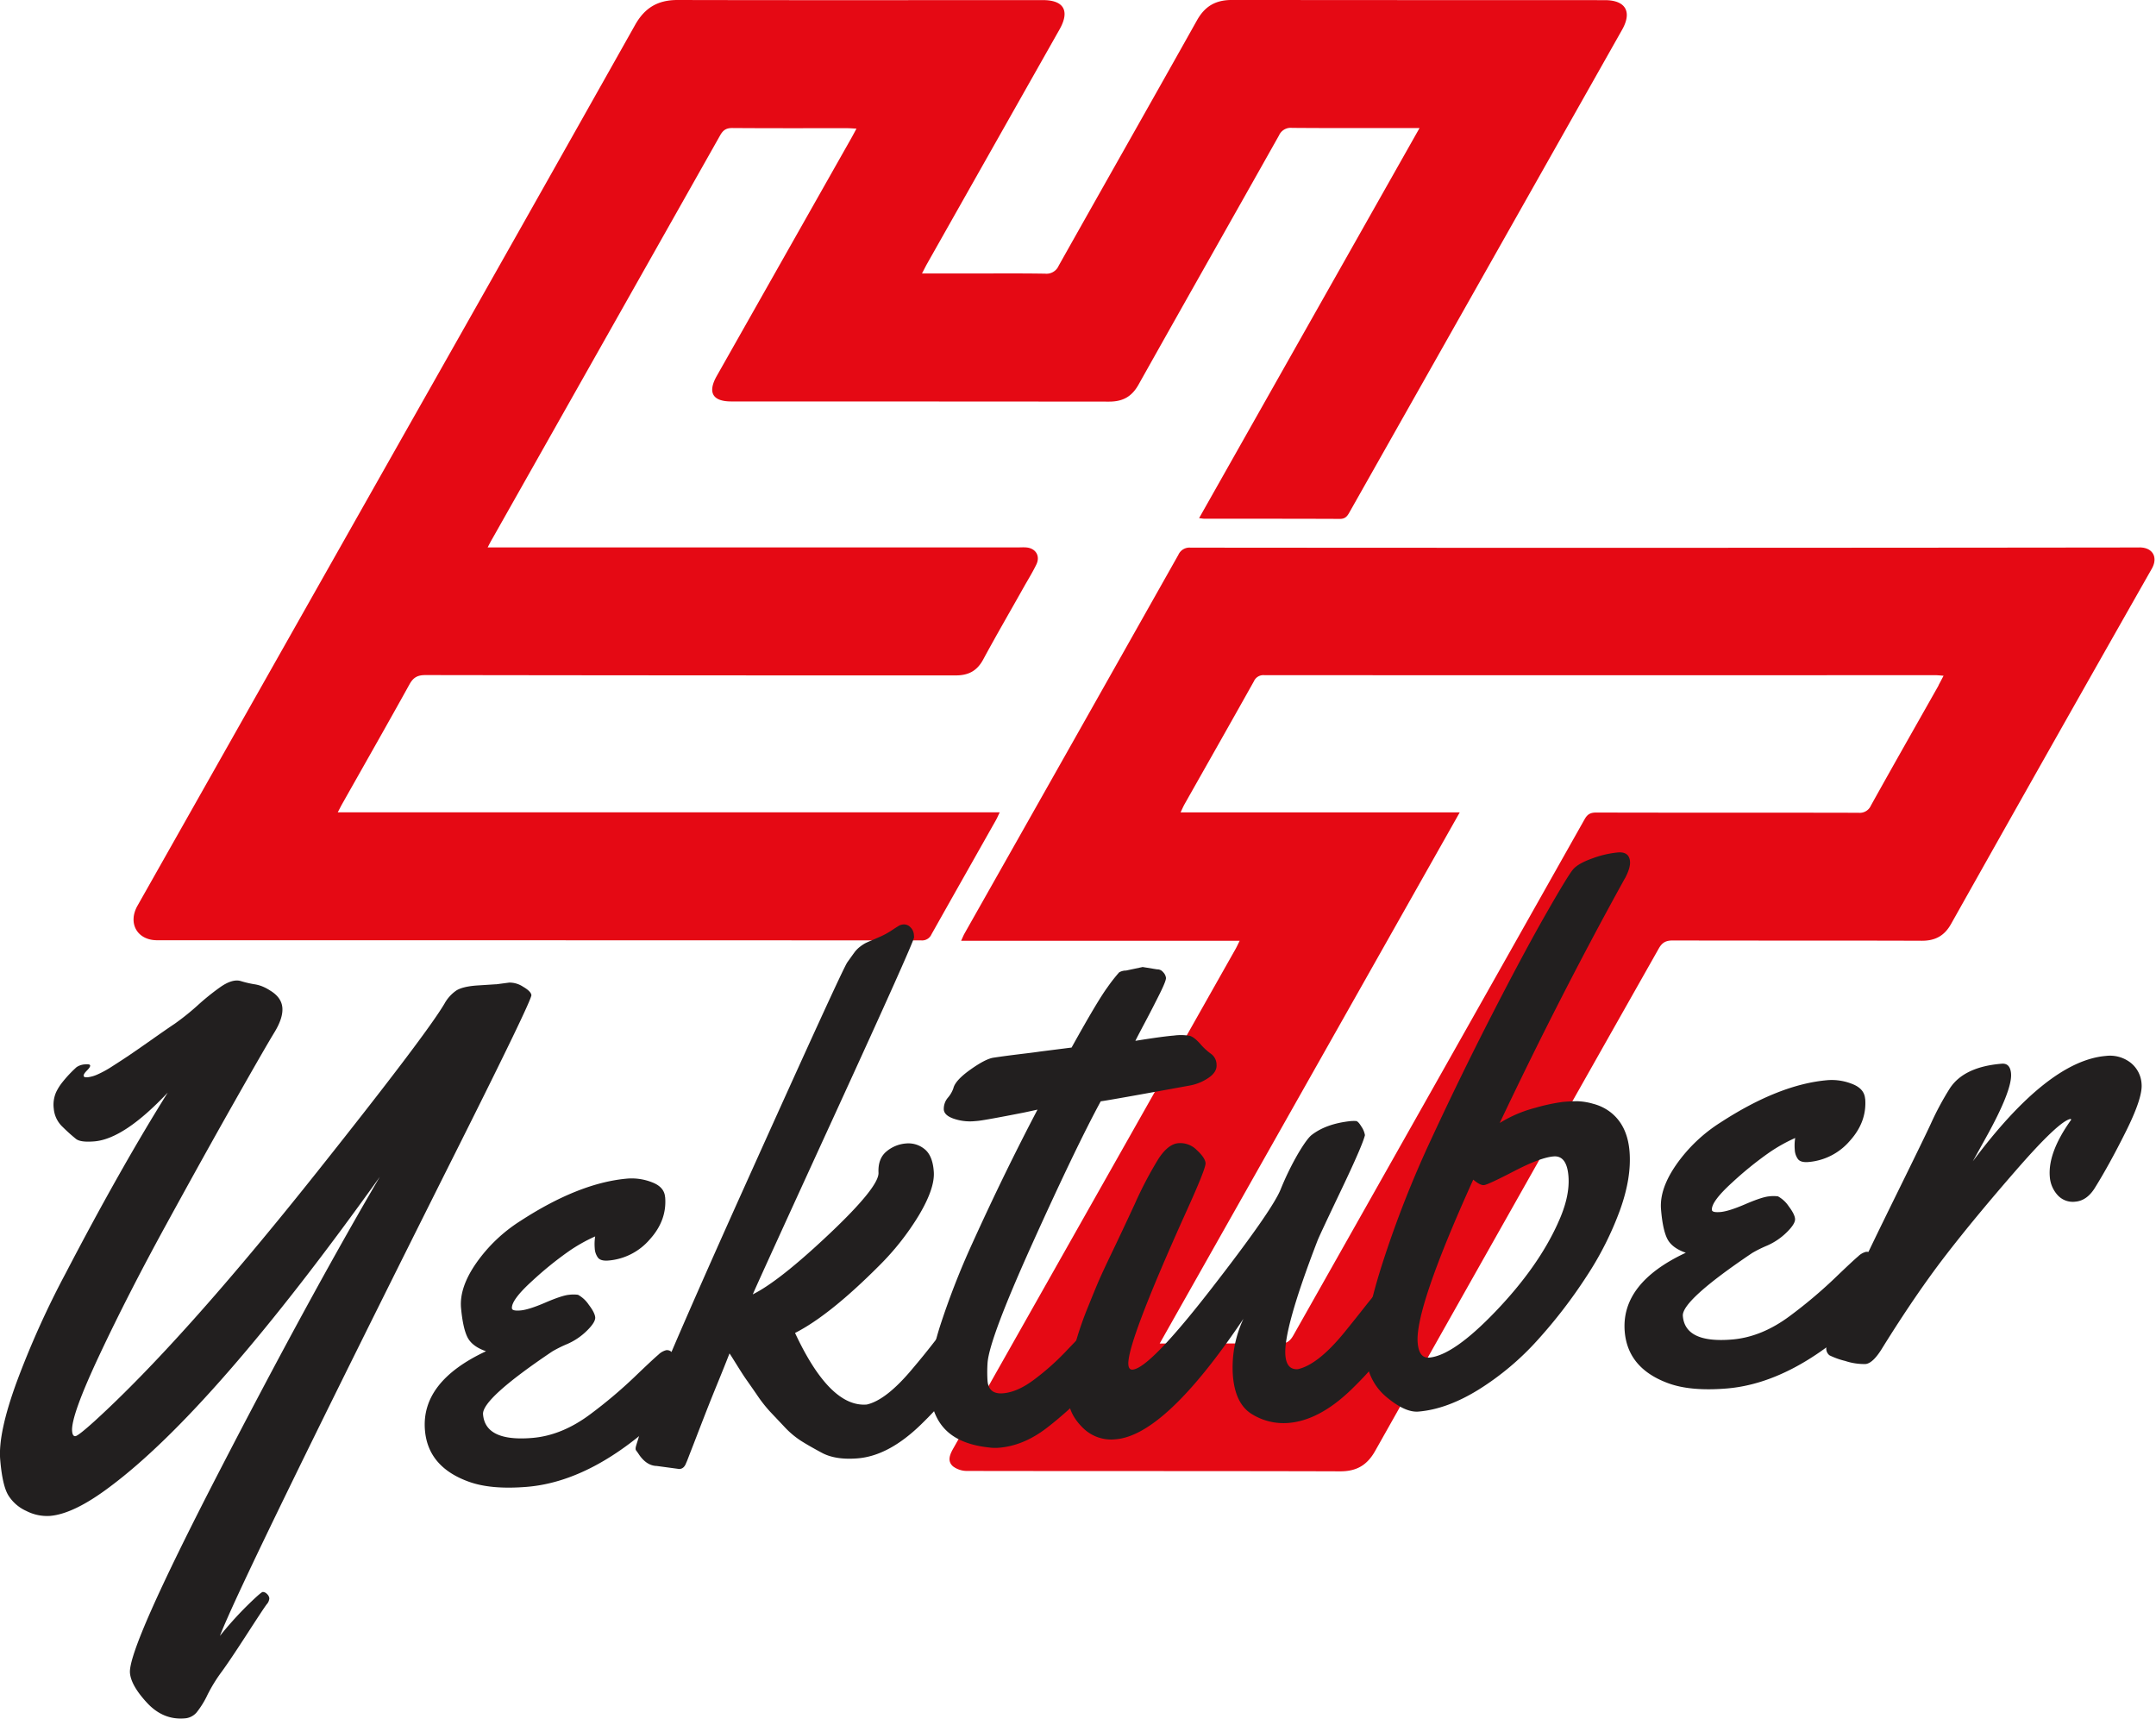 <svg xmlns="http://www.w3.org/2000/svg" version="1.1" xmlns:xlink="http://www.w3.org/1999/xlink" xmlns:svgjs="http://svgjs.com/svgjs" width="901.94" height="718.88"><svg id="SvgjsSvg1000" data-name="Layer 1" xmlns="http://www.w3.org/2000/svg" viewBox="0 0 901.94 718.88"><defs><style>.cls-1{fill:#e50914;}.cls-2{fill:#221f1f;}@media(prefers-color-scheme:dark){.cls-2{fill:#ffffff;}}</style></defs><path class="cls-1" d="M418.3,339.77h-277c.79-1.49,1.29-2.51,1.85-3.5,9.4-16.66,18.88-33.27,28.14-50,1.62-2.93,3.4-3.91,6.74-3.9q110.9.17,221.79.14c5.35,0,8.92-1.89,11.5-6.67,5.5-10.2,11.34-20.22,17-30.31,1.77-3.13,3.67-6.19,5.23-9.42,1.73-3.6-.29-6.82-4.27-7.13-1.27-.1-2.55,0-3.83,0H204c.9-1.72,1.4-2.73,2-3.71q47.65-84.32,95.26-168.65c1.24-2.2,2.54-3.08,5.1-3.07,16,.12,32,.06,48,.07,1.11,0,2.23.1,3.93.18-1,1.89-1.81,3.39-2.65,4.86Q327.73,108,299.83,157.29c-3.88,6.87-1.73,10.63,6.08,10.63q79,0,158.07.07c5.77,0,9.51-2.09,12.34-7.15,19.5-34.78,39.2-69.45,58.74-104.2a5.33,5.33,0,0,1,5.43-3.15c16.36.13,32.73.07,49.09.07h4.27L501.63,216.73c1.12.13,1.66.24,2.2.24,18.92,0,37.84,0,56.75.07,2.4,0,3.17-1.36,4.09-3q57-100.82,113.94-201.63C682.87,4.85,680,.06,671.36.06q-78,0-156-.07c-6.8,0-11.28,2.57-14.61,8.5-19.21,34.28-38.63,68.44-57.88,102.69a5.55,5.55,0,0,1-5.69,3.29c-10.79-.17-21.59-.07-32.38-.07h-19.1c.93-1.78,1.48-2.9,2.09-4q27.72-49.05,55.45-98.08c4.4-7.78,1.83-12.28-7-12.28C385.3.05,334.35.12,283.4,0c-8.22,0-13.68,3.26-17.7,10.41q-48.33,85.92-96.94,171.69Q113.14,280.46,57.52,378.84c-4.15,7.35-.11,14.45,8.23,14.45q159.81,0,319.63.06a4.27,4.27,0,0,0,4.3-2.55c9-16,18-31.89,27-47.83.49-.87.88-1.81,1.56-3.22Z"></path><path class="cls-1" d="M895,229q-198.46.24-396.94.07a5.06,5.06,0,0,0-5.1,3q-44.65,79.21-89.44,158.36c-.48.85-.83,1.77-1.44,3.07H518.61c-.71,1.42-1.16,2.44-1.71,3.41q-34.72,61.47-69.47,122.92-24.3,43-48.62,86c-1.47,2.59-2.64,5.36-.09,7.55a9.76,9.76,0,0,0,6,1.89c52,.1,104,0,156,.16,6.83,0,11.22-2.6,14.56-8.53q59.24-105.14,118.65-210.16c1.48-2.62,3.09-3.37,6-3.36,34.7.1,69.41,0,104.11.12,5.59,0,9.4-2.1,12.15-7Q858,312.11,900.19,237.87c2.67-4.7.46-8.9-5.19-8.89Zm-84,57.68c-9.46,16.76-19,33.48-28.34,50.29a5.06,5.06,0,0,1-5.14,3c-36.56-.09-73.12,0-109.68-.1-2.3,0-3.65.54-4.89,2.73q-60.88,108-121.88,215.94c-1.42,2.52-2.94,3.55-5.93,3.52-15.2-.17-30.41-.08-45.61-.08h-4.39L610.67,339.8H493.89c.59-1.25,1-2.18,1.45-3.06,9.75-17.26,19.55-34.49,29.23-51.79a4.3,4.3,0,0,1,4.34-2.54q140.33.07,280.65,0c1,0,2,.13,3.51.24-.84,1.58-1.44,2.78-2.1,3.95Z"></path><path class="cls-2" d="M207.48,411.73,213,411a10.26,10.26,0,0,1,5.84,1.74c2.23,1.3,3.38,2.48,3.47,3.56q-.47,3.3-29.83,61.92Q100.85,661.05,92,684.27A150.31,150.31,0,0,1,103,672q6.09-6,6.9-6.11a2.45,2.45,0,0,1,1.77.82,2.85,2.85,0,0,1,1,1.84,4.14,4.14,0,0,1-1.12,2.53q-1.2,1.57-8.23,12.44T92.88,699.07a65.71,65.71,0,0,0-6.07,9.82,37.09,37.09,0,0,1-4.57,7.4,7.21,7.21,0,0,1-5,2.48q-9,.74-15.7-6.48t-7.17-12.5Q53.48,689.5,91.45,616t67.44-123.75q-69.67,97.45-113,129.71-15,11.3-25,12.12A19,19,0,0,1,11,632a17.09,17.09,0,0,1-7.49-6.49Q1,621.47.08,610.51T6.9,578.29a373.09,373.09,0,0,1,20.65-45.86Q50.43,488.54,70.18,457q-18.24,19.39-30.73,20.42c-3.82.31-6.39,0-7.71-1.07a70.78,70.78,0,0,1-5.43-4.88,11.8,11.8,0,0,1-3.81-7.68,13,13,0,0,1,1-7A21.54,21.54,0,0,1,26,452.8a52.66,52.66,0,0,1,6-6.41,6.93,6.93,0,0,1,3.53-1.18c1.42-.12,2.15,0,2.19.49s-.42,1.14-1.38,2.11S34.94,449.5,35,450s.6.69,1.68.6a13.94,13.94,0,0,0,4.05-1.15A43.12,43.12,0,0,0,47,446q3.87-2.46,7-4.57t9.45-6.55q6.3-4.44,9.59-6.63a104.42,104.42,0,0,0,9.58-7.67A99.57,99.57,0,0,1,92,413q5.17-3.68,8.73-2.64a43,43,0,0,0,5.58,1.32,14.71,14.71,0,0,1,3.63,1,19.29,19.29,0,0,1,3,1.6q4.81,2.87,5.18,7.19t-3.36,10.41q-3.72,6.08-16.51,28.65T69.47,512.31q-16,29.21-27.92,54.59T30.17,598.61c.12,1.47.57,2.17,1.36,2.11s3.52-2.21,8.2-6.44q36.88-33.66,92.54-103.62Q178,433.2,185.93,419.83a16.05,16.05,0,0,1,5.09-5.6q2.61-1.55,8.19-2l8.24-.53Z"></path><path class="cls-2" d="M278.26,500.76q.8,9.71-6.46,17.69a25.5,25.5,0,0,1-17.25,8.81q-3.24.27-4.39-1.19a7.21,7.21,0,0,1-1.36-4,20,20,0,0,1,.19-4.9,67.52,67.52,0,0,0-11.31,6.4,146.36,146.36,0,0,0-15,12.18q-8.82,8-8.52,11.5c.06.79,1.25,1.08,3.55.89s5.79-1.29,10.46-3.3,8-3.09,9.87-3.25a14.47,14.47,0,0,1,3.77,0,12.88,12.88,0,0,1,4.48,4.14Q248.8,549,249,551c.11,1.32-1,3.17-3.39,5.53a26.94,26.94,0,0,1-8.27,5.63,52.78,52.78,0,0,0-6.26,3.1q-29.58,19.89-29,26.35.94,11.46,20.49,9.86,12.5-1,24.48-10a198.25,198.25,0,0,0,18.2-15.33q8-7.68,10.17-9.49a7.1,7.1,0,0,1,3.32-1.9q3.83-.32,4.52,8.21t-.11,11.33q-.81,2.81-5.33,7.17-29.35,28.15-57.42,30.46-15,1.23-24.29-2.15-17.07-6.15-18.34-21.57-1.67-20.28,25.55-33-5.79-2-7.73-5.8T192.86,547q-.71-8.6,6.51-18.88a65,65,0,0,1,18.32-17.41q24.72-16.08,45-17.75a23.22,23.22,0,0,1,10,1.54q5.19,1.93,5.54,6.2Z"></path><path class="cls-2" d="M284.34,614.48l-9.57-1.29q-4.29-.09-7.5-4.86c-.56-.84-.93-1.35-1.09-1.54a1.17,1.17,0,0,1-.28-.72,4.15,4.15,0,0,1,.19-1.27c.15-.55.39-1.31.7-2.28a26.68,26.68,0,0,0,.79-2.95q2.24-10.68,43.52-102.4t43.35-94.62c1.37-1.94,2.39-3.35,3.05-4.25a12,12,0,0,1,2.32-2.34,19,19,0,0,1,2-1.34c.42-.23,1.28-.62,2.57-1.17l4-1.73a32.22,32.22,0,0,0,4.32-2.35c1.5-1,2.53-1.64,3.09-2a4.53,4.53,0,0,1,2.24-.7,3.61,3.61,0,0,1,2.75,1.11,4.8,4.8,0,0,1,1.53,3.28l.08,1q-.51,2.85-32.57,72.8t-34.92,76.55q11.08-5.49,32-25.26t20.6-25.66q-.26-5.89,3.34-8.86a14.39,14.39,0,0,1,8.09-3.33,10.67,10.67,0,0,1,7.89,2.39q3.4,2.76,3.82,9.6t-6.22,18A109.71,109.71,0,0,1,368,529.2q-20.91,21-35.4,28.35,14.55,31.2,30,29.94,8.28-1.86,19.45-15.36,4.18-4.93,8.06-9.91c2.59-3.32,4.17-5.3,4.76-5.94a3.85,3.85,0,0,1,2.65-1.1q2.79-.23,3.73,4a65.6,65.6,0,0,1,1.31,8.77q.38,4.56-.36,6.39-3.58,8.58-17,21.59T358.82,610q-9.26.76-15-2.32t-9-5.18a36.91,36.91,0,0,1-6.84-5.87l-5.91-6.25a59.27,59.27,0,0,1-5.45-7c-2.07-3-3.55-5.11-4.44-6.37s-2.22-3.32-4-6.18-2.76-4.43-3-4.71q-2.21,5.65-4.91,12.24t-4.91,12.24q-2.2,5.65-4,10.32t-3,7.72q-1.15,3.06-1.29,3.21c-.56,1.62-1.47,2.49-2.75,2.59Z"></path><path class="cls-2" d="M477.93,404.47l6.15,1a3,3,0,0,1,2.46,1.13,4.11,4.11,0,0,1,1.23,2.41c.06.79-.79,3-2.57,6.57s-3.88,7.69-6.32,12.28-3.73,7.09-3.9,7.5q11.38-1.83,16.17-2.21a21.78,21.78,0,0,1,6.59.12c1.21.34,2.66,1.46,4.34,3.34a25.7,25.7,0,0,0,4.56,4.21,5.61,5.61,0,0,1,2.29,4.47c.17,2.05-.94,3.9-3.32,5.52a20.28,20.28,0,0,1-7.8,3.23q-33.82,6.18-37.33,6.62-10.41,19.2-28.62,59.53T413.12,570.3a57.69,57.69,0,0,0,0,7.25q.47,5.73,6.5,5.24t13-5.73a105.06,105.06,0,0,0,12.69-11.18q15.26-16.05,16.43-16.14,3.82-.32,4.91,12.91.58,7.2-5.55,13.48-13.8,14-23.4,21.3t-19.75,8.13a18.34,18.34,0,0,1-4.15-.1q-11.94-1.25-18-7.18T389,581.46q-.82-10.87,4.3-26.91a322.87,322.87,0,0,1,13.38-34.31q13.53-29.81,27.35-56.1l-5.52,1.19q-16.89,3.32-19.68,3.54l-1.32.11a20.93,20.93,0,0,1-8.37-1q-4.11-1.37-4.31-3.86a7.21,7.21,0,0,1,1.73-5,12.21,12.21,0,0,0,2.27-3.89q.76-3.31,7.12-7.83t9.72-5q3.36-.5,6.51-.91t7-.87c2.59-.31,4.56-.57,5.93-.78l13.18-1.67q10.83-19.53,15-25.2a70.3,70.3,0,0,1,4.89-6.25,5.81,5.81,0,0,1,2.9-.76l6.83-1.45Z"></path><path class="cls-2" d="M577.71,540.39q2.79-.23,3.73,4a65.6,65.6,0,0,1,1.31,8.77q.38,4.56-.36,6.39-3.58,8.58-17,21.59T539,595.19a25.1,25.1,0,0,1-15.09-3.57q-7.15-4.22-8.13-16.12a48,48,0,0,1,4.4-23.88q-32.7,48.69-53.42,50.4A16.77,16.77,0,0,1,453,597.23q-5.55-5.46-6.07-11.71a50.92,50.92,0,0,1,.7-13.08q1.22-6.83,2.76-12.29a141.92,141.92,0,0,1,4.8-13.56c2.17-5.4,3.79-9.34,4.88-11.79s2.82-6.17,5.22-11.16,5.55-11.67,9.45-20.08a161.31,161.31,0,0,1,9.85-18.78c2.67-4.12,5.42-6.31,8.26-6.6a9.68,9.68,0,0,1,7.78,2.84c2.35,2.17,3.58,4,3.7,5.47s-2.62,8.35-8.22,20.65q-24.78,55-24.07,63.67.18,2.21,1.8,2.07,7.05-.58,32.61-33.45T535.7,497.6a118.66,118.66,0,0,1,7.41-15.18q3.71-6.23,5.65-7.71,6-4.63,16-5.75a16.05,16.05,0,0,1,2.51-.06c.6.05,1.35.83,2.26,2.33a9.1,9.1,0,0,1,1.48,3.58q-1,4.23-9.89,22.86t-9.88,21.08q-14.4,37.28-13.51,48.16c.34,4.12,2.07,6,5.21,5.79q8.43-1.87,19.45-15.36,4-4.92,8-10t4.91-6a4,4,0,0,1,2.43-1Z"></path><path class="cls-2" d="M679.79,367.34q-27.18,49.14-52.4,102.39a53.54,53.54,0,0,1,14.79-6.32A77.89,77.89,0,0,1,654,460.89q3.45-.28,6-.27a27,27,0,0,1,6.53,1.09,20.09,20.09,0,0,1,7,3.35q7.24,5.47,8.16,16.49t-4,24.66a134.16,134.16,0,0,1-14,27.71,209.27,209.27,0,0,1-20.32,26.45,115.36,115.36,0,0,1-24.56,20.73q-13.38,8.34-25.42,9.34-5.58.46-13.45-6.15t-8.83-18.36q-1-11.76,7.15-37.28a443.11,443.11,0,0,1,20.5-52.21q12.38-26.68,25.46-52.17t22.39-41.78q9.31-16.31,11.47-18.84t8.27-4.67A41.47,41.47,0,0,1,677,356.55q4.56-.3,4.9,3.81c.14,1.76-.55,4.09-2.09,7Zm-28.1,144.34q5.16-11.07,4.45-19.75t-6.22-8.22q-5.5.45-16.51,6.16t-12.61,5.84q-1.62.14-4.48-2.3-24.42,53.94-23.25,68.19.54,6.61,4.8,6.26Q608,567,625.72,548.48t26-36.83Z"></path><path class="cls-2" d="M780.28,459.55q.79,9.7-6.46,17.69a25.5,25.5,0,0,1-17.25,8.81q-3.24.27-4.39-1.19a7.21,7.21,0,0,1-1.36-4A20,20,0,0,1,751,476a67.52,67.52,0,0,0-11.31,6.4,146.36,146.36,0,0,0-15,12.18q-8.82,8-8.53,11.5c.06.79,1.25,1.08,3.55.89s5.79-1.29,10.46-3.3,8-3.09,9.87-3.25a14.47,14.47,0,0,1,3.77,0,12.83,12.83,0,0,1,4.48,4.15q2.49,3.27,2.65,5.26c.11,1.32-1,3.17-3.39,5.53a27.15,27.15,0,0,1-8.27,5.64,52.78,52.78,0,0,0-6.26,3.1Q703.47,544,704,550.44q.94,11.46,20.49,9.86,12.5-1,24.48-10A198.25,198.25,0,0,0,767.17,535q8-7.68,10.17-9.49a7.19,7.19,0,0,1,3.32-1.9q3.83-.32,4.52,8.21t-.11,11.33q-.81,2.8-5.33,7.17-29.36,28.15-57.42,30.46-15,1.23-24.29-2.15Q681,572.45,679.69,557q-1.66-20.28,25.55-33-5.79-2-7.73-5.8t-2.64-12.36q-.71-8.59,6.51-18.88a65,65,0,0,1,18.32-17.41q24.72-16.08,45-17.75a23.08,23.08,0,0,1,10,1.54q5.19,1.94,5.54,6.2Z"></path><path class="cls-2" d="M825.2,485.9q31.44-42.22,55.84-44.23a14.05,14.05,0,0,1,10.21,2.79,12.17,12.17,0,0,1,4.66,9q.47,5.73-6.58,19.85t-13.2,23.94q-3.28,5-7.92,5.38a8.55,8.55,0,0,1-7.48-2.79,12.77,12.77,0,0,1-3.22-7.72q-.82-10.14,9-23.82l-.32-.27q-4.81.84-22.46,21.08t-29.88,36.11q-12.24,15.87-26.22,38.33-4,6.69-7.2,7a25.19,25.19,0,0,1-8.54-1.3,31.6,31.6,0,0,1-6.55-2.35A3.57,3.57,0,0,1,764,564a12.49,12.49,0,0,1,.78-4.87,62.91,62.91,0,0,1,3.7-8.07q2.76-5.25,8.23-17t17.14-35.44Q805.5,474.94,807.76,470a121.31,121.31,0,0,1,8-14.86q5.92-8.93,21.65-10.21,3.52-.29,3.89,4.12.57,6.92-10.65,27.06l-5.41,9.76Z"></path></svg></svg>